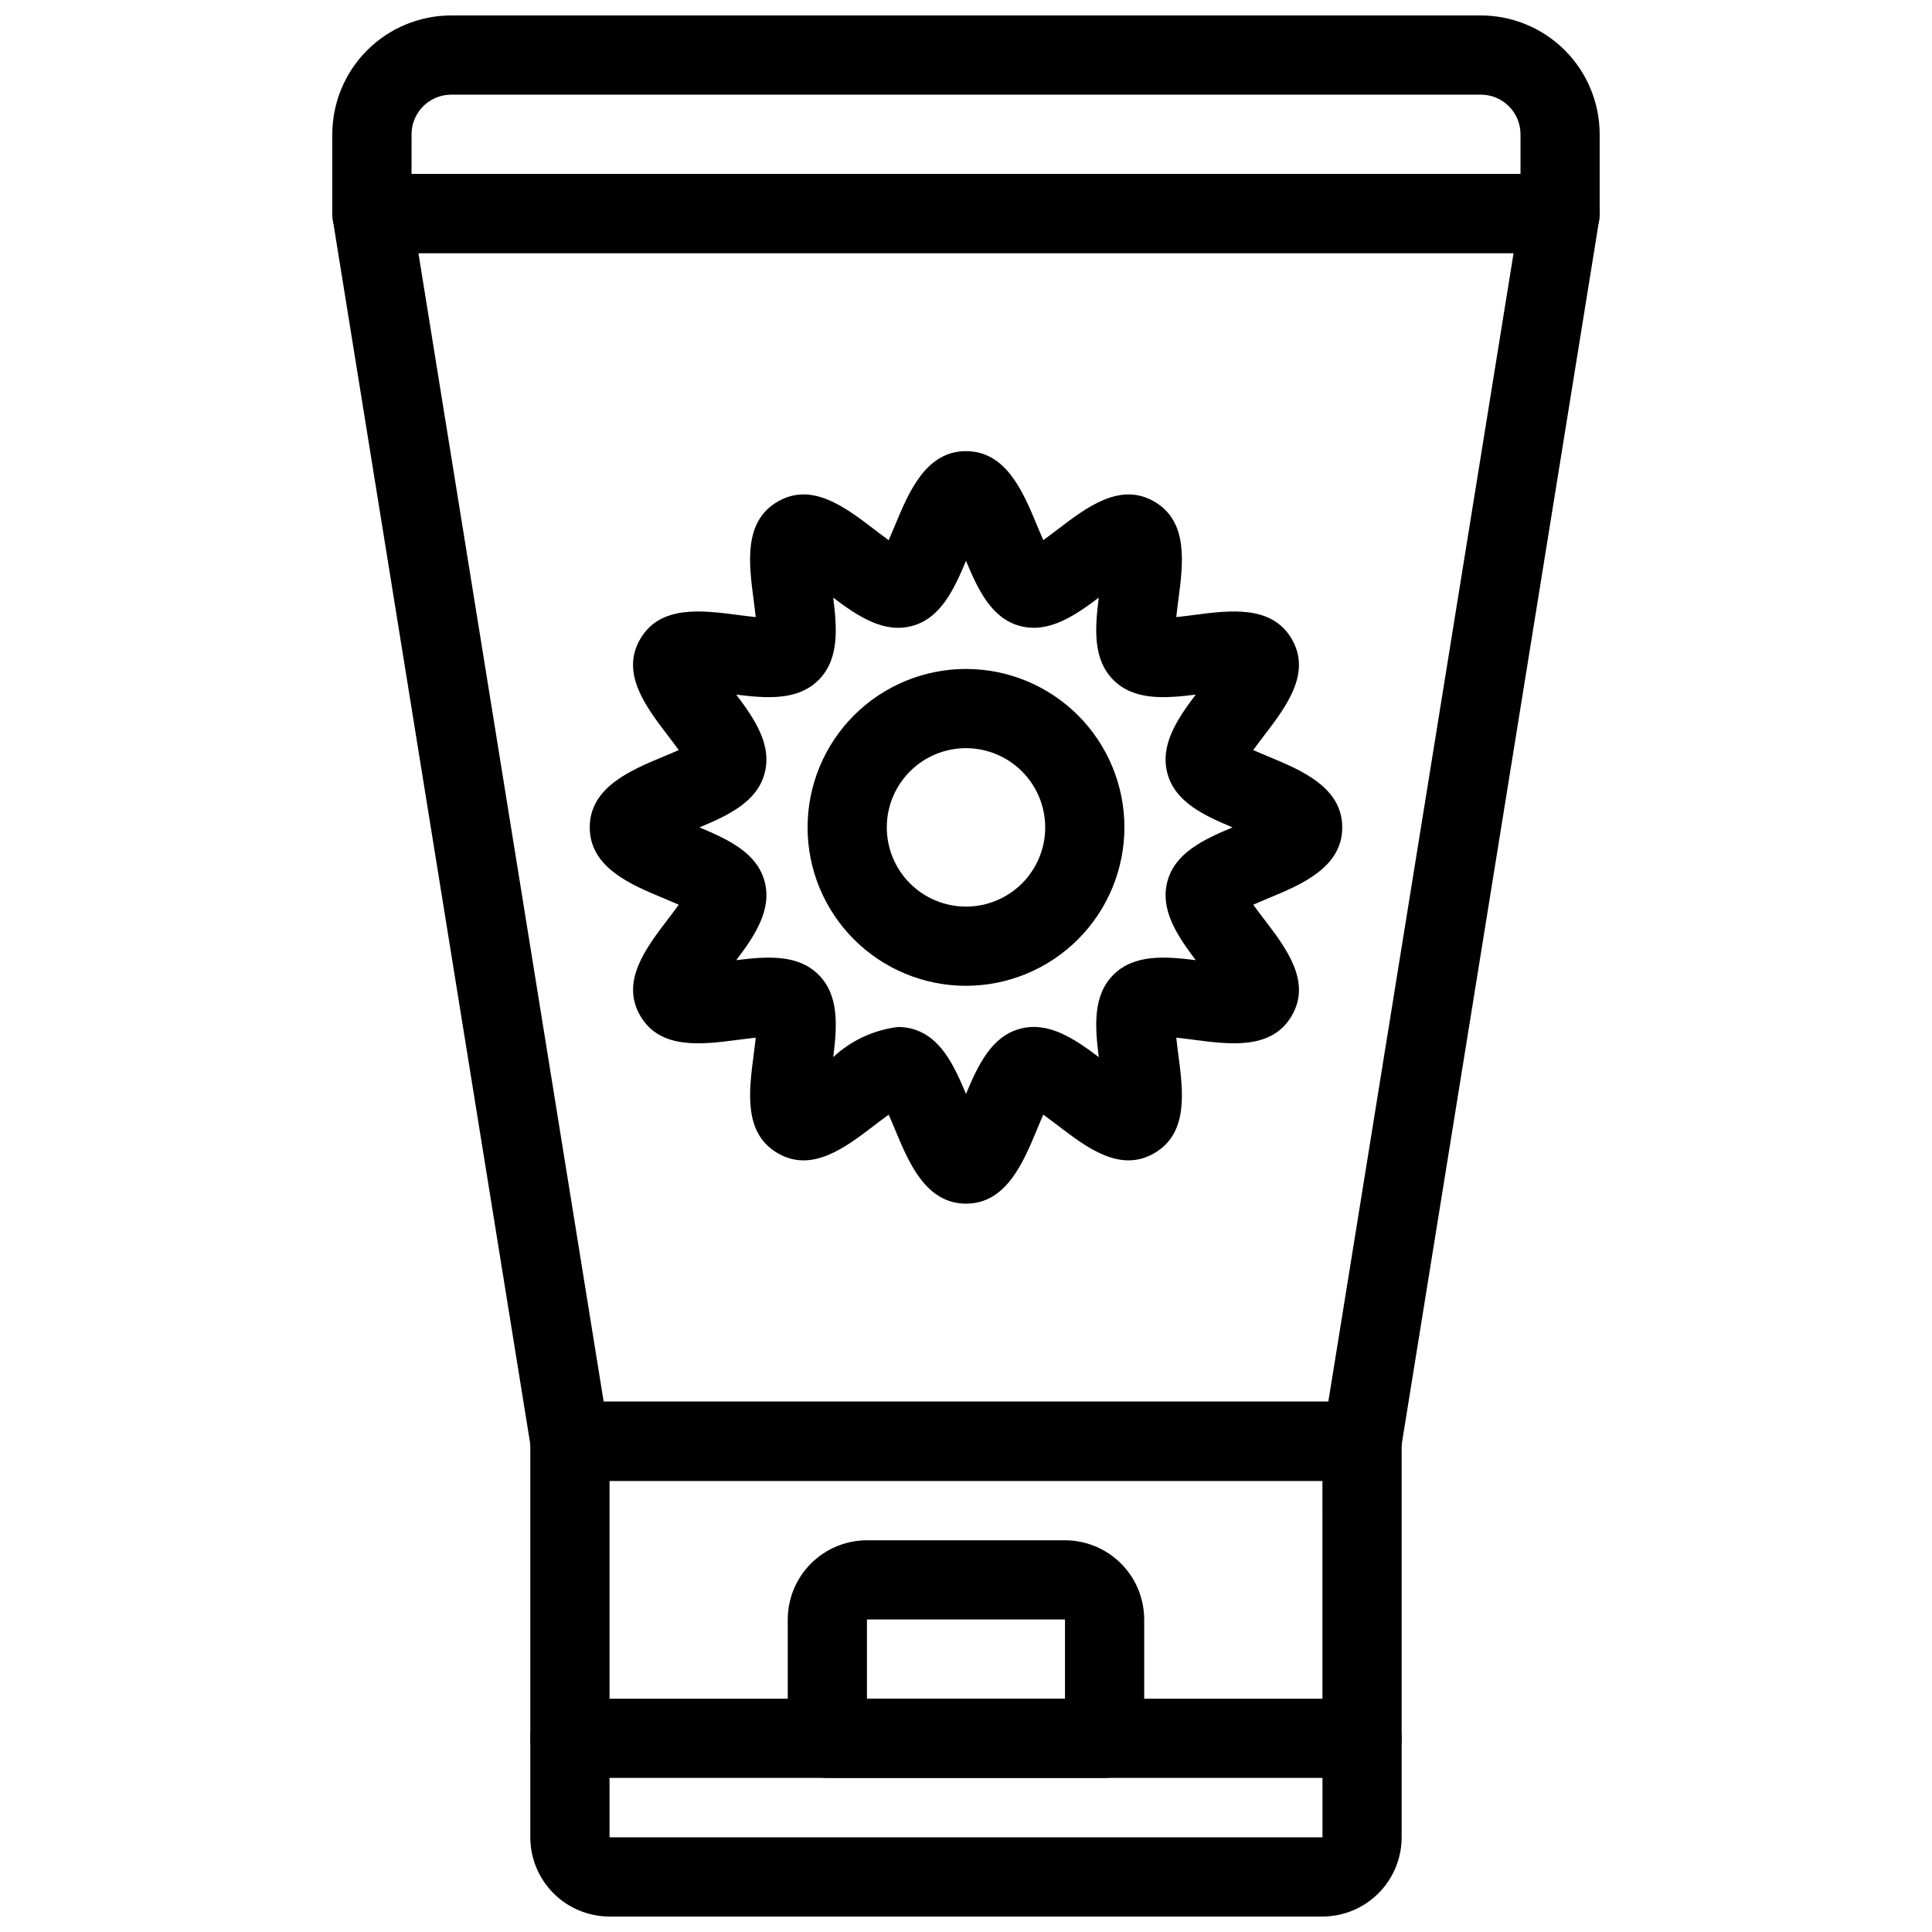 <?xml version="1.0" encoding="UTF-8"?>
<!-- The Best Svg Icon site in the world: iconSvg.co, Visit us! https://iconsvg.co -->
<svg width="800px" height="800px" version="1.1" viewBox="144 144 512 512" xmlns="http://www.w3.org/2000/svg">
 <defs>
  <clipPath id="b">
   <path d="m284 515h232v136.9h-232z"/>
  </clipPath>
  <clipPath id="a">
   <path d="m232 148.09h336v63.906h-336z"/>
  </clipPath>
 </defs>
 <g clip-path="url(#b)">
  <path d="m494.46 651.9h-188.93c-5.566-0.004-10.902-2.219-14.84-6.152-3.934-3.938-6.148-9.273-6.152-14.84v-104.96c0-5.797 4.699-10.496 10.496-10.496h209.92c2.785 0 5.457 1.109 7.422 3.074 1.969 1.969 3.074 4.641 3.074 7.422v104.96c-0.004 5.566-2.219 10.902-6.152 14.84-3.938 3.934-9.273 6.148-14.84 6.152zm-188.93-115.46v94.465h188.94l-0.016-94.465z"/>
 </g>
 <path d="m504.96 615.17h-209.92c-5.797 0-10.496-4.699-10.496-10.496s4.699-10.496 10.496-10.496h209.92c5.797 0 10.496 4.699 10.496 10.496s-4.699 10.496-10.496 10.496z"/>
 <path d="m436.73 615.17h-73.473c-5.797 0-10.496-4.699-10.496-10.496v-31.488c0.008-5.566 2.219-10.902 6.156-14.84 3.934-3.934 9.27-6.148 14.836-6.152h52.48c5.566 0.004 10.902 2.219 14.84 6.152 3.934 3.938 6.148 9.273 6.152 14.84v31.488c0 2.781-1.105 5.453-3.074 7.422s-4.637 3.074-7.422 3.074zm-62.977-20.992h52.48v-20.992h-52.48z"/>
 <path d="m504.96 536.45h-209.92c-5.152 0-9.543-3.738-10.363-8.824l-52.48-325.38v0.004c-0.488-3.039 0.379-6.137 2.371-8.477 1.996-2.344 4.914-3.691 7.992-3.691h314.88c3.078 0 6 1.348 7.992 3.691 1.996 2.34 2.863 5.438 2.371 8.477l-52.48 325.38v-0.004c-0.82 5.086-5.211 8.824-10.363 8.824zm-200.98-20.992h192.04l49.094-304.39-290.23 0.004z"/>
 <g clip-path="url(#a)">
  <path d="m557.44 211.07h-314.88c-5.797 0-10.496-4.699-10.496-10.496v-20.992c0.008-8.348 3.328-16.352 9.23-22.254 5.906-5.906 13.91-9.227 22.258-9.234h272.89c8.352 0.008 16.355 3.328 22.258 9.234 5.902 5.902 9.223 13.906 9.23 22.254v20.992c0 2.785-1.105 5.453-3.074 7.422s-4.637 3.074-7.422 3.074zm-304.38-20.992h293.89v-10.496c-0.008-5.793-4.699-10.488-10.496-10.496h-272.89c-5.793 0.008-10.488 4.703-10.496 10.496z"/>
 </g>
 <path d="m400 405.25c-11.137 0-21.816-4.422-29.688-12.297-7.875-7.875-12.297-18.551-12.297-29.688 0-11.133 4.422-21.812 12.297-29.688 7.871-7.871 18.551-12.297 29.688-12.297 11.133 0 21.812 4.426 29.688 12.297 7.871 7.875 12.297 18.555 12.297 29.688-0.016 11.133-4.441 21.805-12.312 29.676-7.871 7.867-18.543 12.297-29.672 12.309zm0-62.977c-5.57 0-10.91 2.211-14.844 6.148-3.938 3.938-6.148 9.277-6.148 14.844 0 5.566 2.211 10.906 6.148 14.844 3.934 3.938 9.273 6.148 14.844 6.148 5.566 0 10.906-2.211 14.844-6.148 3.934-3.938 6.148-9.277 6.148-14.844-0.008-5.566-2.219-10.902-6.156-14.836-3.934-3.938-9.273-6.148-14.836-6.156z"/>
 <path d="m400 462.98c-10.645 0-15.168-10.871-18.793-19.609-0.473-1.133-1.082-2.598-1.695-3.981-1.32 0.953-2.695 2.004-3.75 2.809-7.766 5.934-16.562 12.664-25.637 7.426-9.117-5.277-7.672-16.348-6.394-26.117 0.164-1.277 0.383-2.938 0.547-4.512-1.578 0.164-3.238 0.383-4.512 0.547-9.762 1.281-20.84 2.723-26.113-6.391-5.238-9.055 1.484-17.867 7.422-25.641 0.805-1.055 1.855-2.43 2.809-3.75-1.383-0.613-2.852-1.227-3.981-1.695-8.746-3.633-19.617-8.156-19.617-18.801s10.871-15.168 19.609-18.793c1.133-0.473 2.598-1.082 3.981-1.695-0.953-1.32-2.004-2.695-2.809-3.75-5.934-7.773-12.66-16.582-7.426-25.637 5.277-9.121 16.359-7.672 26.117-6.394 1.277 0.164 2.938 0.383 4.512 0.547-0.164-1.578-0.383-3.238-0.547-4.512-1.277-9.77-2.723-20.84 6.391-26.113 9.062-5.246 17.871 1.484 25.641 7.422 1.055 0.805 2.43 1.855 3.75 2.809 0.613-1.383 1.227-2.852 1.695-3.981 3.633-8.742 8.156-19.613 18.801-19.613s15.168 10.871 18.793 19.609c0.473 1.133 1.082 2.598 1.695 3.981 1.324-0.953 2.695-2.004 3.75-2.809 7.773-5.93 16.574-12.652 25.637-7.426 9.117 5.277 7.672 16.348 6.394 26.117-0.164 1.277-0.383 2.938-0.547 4.512 1.578-0.164 3.238-0.383 4.512-0.547 9.773-1.277 20.844-2.715 26.113 6.391 5.238 9.055-1.484 17.867-7.422 25.641-0.805 1.055-1.855 2.43-2.809 3.75 1.383 0.613 2.852 1.227 3.981 1.695 8.742 3.629 19.613 8.152 19.613 18.797s-10.871 15.168-19.609 18.793c-1.133 0.473-2.598 1.082-3.981 1.695 0.953 1.324 2.004 2.695 2.809 3.75 5.934 7.773 12.66 16.582 7.426 25.637-5.277 9.129-16.355 7.672-26.117 6.394-1.277-0.164-2.938-0.383-4.512-0.547 0.164 1.578 0.383 3.238 0.547 4.512 1.277 9.77 2.723 20.84-6.391 26.113-9.062 5.262-17.871-1.488-25.645-7.418-1.055-0.805-2.43-1.855-3.75-2.809-0.613 1.383-1.227 2.852-1.695 3.981-3.629 8.742-8.148 19.613-18.793 19.613zm-17.988-46.824c1.238 0 2.469 0.164 3.668 0.48 7.574 2.031 11.109 9.598 14.32 17.262 3.207-7.66 6.746-15.23 14.312-17.258 7.461-2.016 14.309 2.543 20.875 7.508-1.023-8.16-1.609-16.344 3.875-21.824 5.484-5.477 13.664-4.894 21.824-3.875-4.961-6.559-9.512-13.371-7.512-20.871 2.023-7.566 9.594-11.105 17.258-14.312-7.66-3.207-15.23-6.746-17.258-14.312-2.004-7.504 2.547-14.316 7.508-20.875-8.164 1.02-16.344 1.605-21.824-3.875-5.477-5.481-4.898-13.664-3.875-21.824-6.559 4.961-13.367 9.492-20.871 7.512-7.57-2.027-11.105-9.594-14.312-17.258-3.207 7.66-6.746 15.23-14.312 17.258-7.484 2-14.316-2.543-20.875-7.508 1.023 8.16 1.609 16.344-3.875 21.824-5.484 5.477-13.656 4.894-21.824 3.875 4.961 6.559 9.512 13.371 7.512 20.871-2.027 7.57-9.598 11.105-17.258 14.312 7.66 3.207 15.23 6.746 17.258 14.312 2.004 7.504-2.547 14.316-7.508 20.875 8.16-1.023 16.34-1.613 21.824 3.875 5.484 5.477 4.898 13.664 3.875 21.824h-0.008c4.742-4.422 10.766-7.219 17.203-7.996z"/>
</svg>